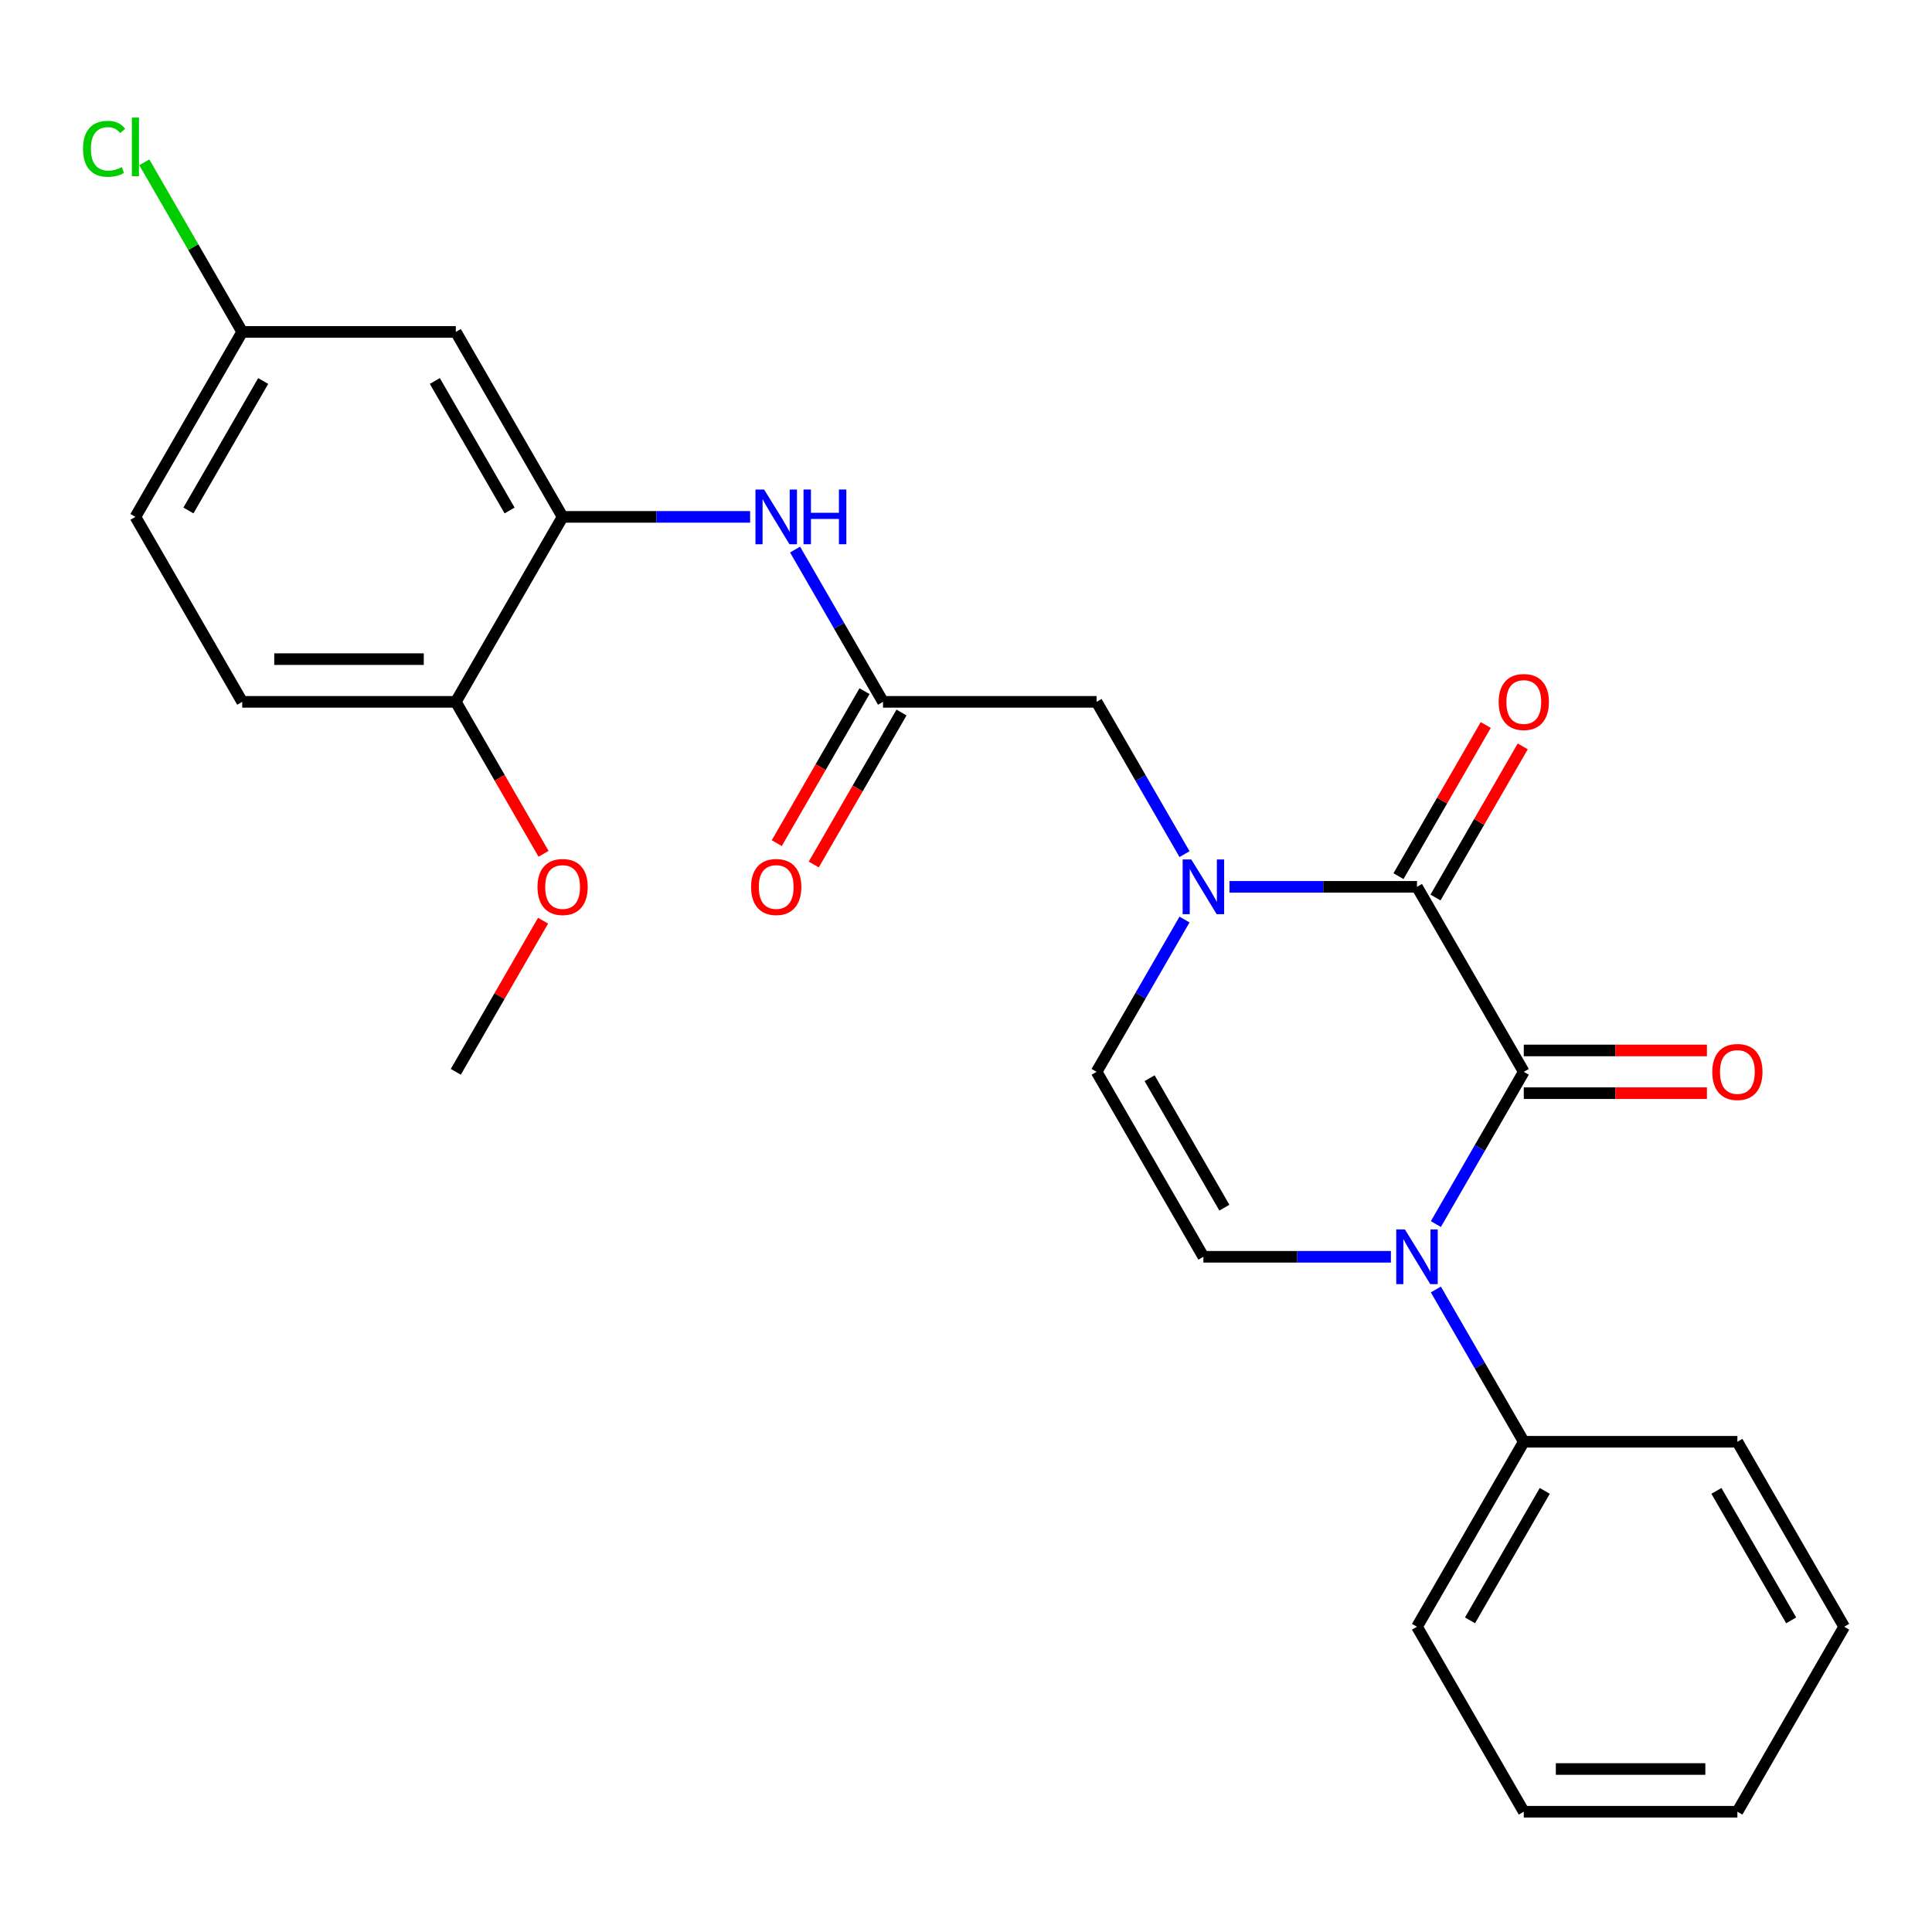<?xml version='1.0' encoding='iso-8859-1'?>
<svg version='1.1' baseProfile='full'
              xmlns='http://www.w3.org/2000/svg'
                      xmlns:rdkit='http://www.rdkit.org/xml'
                      xmlns:xlink='http://www.w3.org/1999/xlink'
                  xml:space='preserve'
width='1000px' height='1000px' viewBox='0 0 1000 1000'>
<!-- END OF HEADER -->
<rect style='opacity:1.0;fill:#FFFFFF;stroke:none' width='1000' height='1000' x='0' y='0'> </rect>
<path class='bond-0' d='M 788.71,554.768 L 765.957,594.178' style='fill:none;fill-rule:evenodd;stroke:#000000;stroke-width:6px;stroke-linecap:butt;stroke-linejoin:miter;stroke-opacity:1' />
<path class='bond-0' d='M 765.957,594.178 L 743.203,633.589' style='fill:none;fill-rule:evenodd;stroke:#0000FF;stroke-width:6px;stroke-linecap:butt;stroke-linejoin:miter;stroke-opacity:1' />
<path class='bond-1' d='M 788.71,554.768 L 733.432,459.023' style='fill:none;fill-rule:evenodd;stroke:#000000;stroke-width:6px;stroke-linecap:butt;stroke-linejoin:miter;stroke-opacity:1' />
<path class='bond-10' d='M 788.71,565.823 L 836.107,565.823' style='fill:none;fill-rule:evenodd;stroke:#000000;stroke-width:6px;stroke-linecap:butt;stroke-linejoin:miter;stroke-opacity:1' />
<path class='bond-10' d='M 836.107,565.823 L 883.503,565.823' style='fill:none;fill-rule:evenodd;stroke:#FF0000;stroke-width:6px;stroke-linecap:butt;stroke-linejoin:miter;stroke-opacity:1' />
<path class='bond-10' d='M 788.71,543.712 L 836.107,543.712' style='fill:none;fill-rule:evenodd;stroke:#000000;stroke-width:6px;stroke-linecap:butt;stroke-linejoin:miter;stroke-opacity:1' />
<path class='bond-10' d='M 836.107,543.712 L 883.503,543.712' style='fill:none;fill-rule:evenodd;stroke:#FF0000;stroke-width:6px;stroke-linecap:butt;stroke-linejoin:miter;stroke-opacity:1' />
<path class='bond-3' d='M 719.928,650.512 L 671.402,650.512' style='fill:none;fill-rule:evenodd;stroke:#0000FF;stroke-width:6px;stroke-linecap:butt;stroke-linejoin:miter;stroke-opacity:1' />
<path class='bond-3' d='M 671.402,650.512 L 622.875,650.512' style='fill:none;fill-rule:evenodd;stroke:#000000;stroke-width:6px;stroke-linecap:butt;stroke-linejoin:miter;stroke-opacity:1' />
<path class='bond-11' d='M 743.203,667.436 L 765.957,706.847' style='fill:none;fill-rule:evenodd;stroke:#0000FF;stroke-width:6px;stroke-linecap:butt;stroke-linejoin:miter;stroke-opacity:1' />
<path class='bond-11' d='M 765.957,706.847 L 788.71,746.257' style='fill:none;fill-rule:evenodd;stroke:#000000;stroke-width:6px;stroke-linecap:butt;stroke-linejoin:miter;stroke-opacity:1' />
<path class='bond-2' d='M 733.432,459.023 L 684.906,459.023' style='fill:none;fill-rule:evenodd;stroke:#000000;stroke-width:6px;stroke-linecap:butt;stroke-linejoin:miter;stroke-opacity:1' />
<path class='bond-2' d='M 684.906,459.023 L 636.379,459.023' style='fill:none;fill-rule:evenodd;stroke:#0000FF;stroke-width:6px;stroke-linecap:butt;stroke-linejoin:miter;stroke-opacity:1' />
<path class='bond-12' d='M 743.006,464.55 L 765.587,425.44' style='fill:none;fill-rule:evenodd;stroke:#000000;stroke-width:6px;stroke-linecap:butt;stroke-linejoin:miter;stroke-opacity:1' />
<path class='bond-12' d='M 765.587,425.44 L 788.167,386.329' style='fill:none;fill-rule:evenodd;stroke:#FF0000;stroke-width:6px;stroke-linecap:butt;stroke-linejoin:miter;stroke-opacity:1' />
<path class='bond-12' d='M 723.857,453.495 L 746.438,414.384' style='fill:none;fill-rule:evenodd;stroke:#000000;stroke-width:6px;stroke-linecap:butt;stroke-linejoin:miter;stroke-opacity:1' />
<path class='bond-12' d='M 746.438,414.384 L 769.018,375.274' style='fill:none;fill-rule:evenodd;stroke:#FF0000;stroke-width:6px;stroke-linecap:butt;stroke-linejoin:miter;stroke-opacity:1' />
<path class='bond-4' d='M 613.104,475.947 L 590.351,515.357' style='fill:none;fill-rule:evenodd;stroke:#0000FF;stroke-width:6px;stroke-linecap:butt;stroke-linejoin:miter;stroke-opacity:1' />
<path class='bond-4' d='M 590.351,515.357 L 567.597,554.768' style='fill:none;fill-rule:evenodd;stroke:#000000;stroke-width:6px;stroke-linecap:butt;stroke-linejoin:miter;stroke-opacity:1' />
<path class='bond-8' d='M 613.104,442.099 L 590.351,402.688' style='fill:none;fill-rule:evenodd;stroke:#0000FF;stroke-width:6px;stroke-linecap:butt;stroke-linejoin:miter;stroke-opacity:1' />
<path class='bond-8' d='M 590.351,402.688 L 567.597,363.278' style='fill:none;fill-rule:evenodd;stroke:#000000;stroke-width:6px;stroke-linecap:butt;stroke-linejoin:miter;stroke-opacity:1' />
<path class='bond-26' d='M 622.875,650.512 L 567.597,554.768' style='fill:none;fill-rule:evenodd;stroke:#000000;stroke-width:6px;stroke-linecap:butt;stroke-linejoin:miter;stroke-opacity:1' />
<path class='bond-26' d='M 633.732,625.095 L 595.038,558.074' style='fill:none;fill-rule:evenodd;stroke:#000000;stroke-width:6px;stroke-linecap:butt;stroke-linejoin:miter;stroke-opacity:1' />
<path class='bond-5' d='M 291.205,267.533 L 339.731,267.533' style='fill:none;fill-rule:evenodd;stroke:#000000;stroke-width:6px;stroke-linecap:butt;stroke-linejoin:miter;stroke-opacity:1' />
<path class='bond-5' d='M 339.731,267.533 L 388.258,267.533' style='fill:none;fill-rule:evenodd;stroke:#0000FF;stroke-width:6px;stroke-linecap:butt;stroke-linejoin:miter;stroke-opacity:1' />
<path class='bond-9' d='M 291.205,267.533 L 235.927,171.788' style='fill:none;fill-rule:evenodd;stroke:#000000;stroke-width:6px;stroke-linecap:butt;stroke-linejoin:miter;stroke-opacity:1' />
<path class='bond-9' d='M 263.764,264.227 L 225.069,197.205' style='fill:none;fill-rule:evenodd;stroke:#000000;stroke-width:6px;stroke-linecap:butt;stroke-linejoin:miter;stroke-opacity:1' />
<path class='bond-13' d='M 291.205,267.533 L 235.927,363.278' style='fill:none;fill-rule:evenodd;stroke:#000000;stroke-width:6px;stroke-linecap:butt;stroke-linejoin:miter;stroke-opacity:1' />
<path class='bond-6' d='M 457.04,363.278 L 567.597,363.278' style='fill:none;fill-rule:evenodd;stroke:#000000;stroke-width:6px;stroke-linecap:butt;stroke-linejoin:miter;stroke-opacity:1' />
<path class='bond-7' d='M 457.04,363.278 L 434.286,323.867' style='fill:none;fill-rule:evenodd;stroke:#000000;stroke-width:6px;stroke-linecap:butt;stroke-linejoin:miter;stroke-opacity:1' />
<path class='bond-7' d='M 434.286,323.867 L 411.533,284.457' style='fill:none;fill-rule:evenodd;stroke:#0000FF;stroke-width:6px;stroke-linecap:butt;stroke-linejoin:miter;stroke-opacity:1' />
<path class='bond-14' d='M 447.466,357.75 L 424.758,397.08' style='fill:none;fill-rule:evenodd;stroke:#000000;stroke-width:6px;stroke-linecap:butt;stroke-linejoin:miter;stroke-opacity:1' />
<path class='bond-14' d='M 424.758,397.08 L 402.051,436.411' style='fill:none;fill-rule:evenodd;stroke:#FF0000;stroke-width:6px;stroke-linecap:butt;stroke-linejoin:miter;stroke-opacity:1' />
<path class='bond-14' d='M 466.615,368.805 L 443.907,408.136' style='fill:none;fill-rule:evenodd;stroke:#000000;stroke-width:6px;stroke-linecap:butt;stroke-linejoin:miter;stroke-opacity:1' />
<path class='bond-14' d='M 443.907,408.136 L 421.2,447.467' style='fill:none;fill-rule:evenodd;stroke:#FF0000;stroke-width:6px;stroke-linecap:butt;stroke-linejoin:miter;stroke-opacity:1' />
<path class='bond-16' d='M 235.927,171.788 L 125.37,171.788' style='fill:none;fill-rule:evenodd;stroke:#000000;stroke-width:6px;stroke-linecap:butt;stroke-linejoin:miter;stroke-opacity:1' />
<path class='bond-20' d='M 788.71,746.257 L 733.432,842.002' style='fill:none;fill-rule:evenodd;stroke:#000000;stroke-width:6px;stroke-linecap:butt;stroke-linejoin:miter;stroke-opacity:1' />
<path class='bond-20' d='M 799.568,771.675 L 760.873,838.696' style='fill:none;fill-rule:evenodd;stroke:#000000;stroke-width:6px;stroke-linecap:butt;stroke-linejoin:miter;stroke-opacity:1' />
<path class='bond-21' d='M 788.71,746.257 L 899.267,746.257' style='fill:none;fill-rule:evenodd;stroke:#000000;stroke-width:6px;stroke-linecap:butt;stroke-linejoin:miter;stroke-opacity:1' />
<path class='bond-15' d='M 235.927,363.278 L 125.37,363.278' style='fill:none;fill-rule:evenodd;stroke:#000000;stroke-width:6px;stroke-linecap:butt;stroke-linejoin:miter;stroke-opacity:1' />
<path class='bond-15' d='M 219.343,341.166 L 141.953,341.166' style='fill:none;fill-rule:evenodd;stroke:#000000;stroke-width:6px;stroke-linecap:butt;stroke-linejoin:miter;stroke-opacity:1' />
<path class='bond-19' d='M 235.927,363.278 L 258.634,402.608' style='fill:none;fill-rule:evenodd;stroke:#000000;stroke-width:6px;stroke-linecap:butt;stroke-linejoin:miter;stroke-opacity:1' />
<path class='bond-19' d='M 258.634,402.608 L 281.342,441.939' style='fill:none;fill-rule:evenodd;stroke:#FF0000;stroke-width:6px;stroke-linecap:butt;stroke-linejoin:miter;stroke-opacity:1' />
<path class='bond-17' d='M 125.37,363.278 L 70.091,267.533' style='fill:none;fill-rule:evenodd;stroke:#000000;stroke-width:6px;stroke-linecap:butt;stroke-linejoin:miter;stroke-opacity:1' />
<path class='bond-18' d='M 125.37,171.788 L 100.033,127.902' style='fill:none;fill-rule:evenodd;stroke:#000000;stroke-width:6px;stroke-linecap:butt;stroke-linejoin:miter;stroke-opacity:1' />
<path class='bond-18' d='M 100.033,127.902 L 74.695,84.017' style='fill:none;fill-rule:evenodd;stroke:#00CC00;stroke-width:6px;stroke-linecap:butt;stroke-linejoin:miter;stroke-opacity:1' />
<path class='bond-28' d='M 125.37,171.788 L 70.091,267.533' style='fill:none;fill-rule:evenodd;stroke:#000000;stroke-width:6px;stroke-linecap:butt;stroke-linejoin:miter;stroke-opacity:1' />
<path class='bond-28' d='M 136.227,197.205 L 97.532,264.227' style='fill:none;fill-rule:evenodd;stroke:#000000;stroke-width:6px;stroke-linecap:butt;stroke-linejoin:miter;stroke-opacity:1' />
<path class='bond-22' d='M 281.088,476.547 L 258.507,515.657' style='fill:none;fill-rule:evenodd;stroke:#FF0000;stroke-width:6px;stroke-linecap:butt;stroke-linejoin:miter;stroke-opacity:1' />
<path class='bond-22' d='M 258.507,515.657 L 235.927,554.768' style='fill:none;fill-rule:evenodd;stroke:#000000;stroke-width:6px;stroke-linecap:butt;stroke-linejoin:miter;stroke-opacity:1' />
<path class='bond-24' d='M 733.432,842.002 L 788.71,937.747' style='fill:none;fill-rule:evenodd;stroke:#000000;stroke-width:6px;stroke-linecap:butt;stroke-linejoin:miter;stroke-opacity:1' />
<path class='bond-23' d='M 899.267,746.257 L 954.545,842.002' style='fill:none;fill-rule:evenodd;stroke:#000000;stroke-width:6px;stroke-linecap:butt;stroke-linejoin:miter;stroke-opacity:1' />
<path class='bond-23' d='M 888.41,771.675 L 927.105,838.696' style='fill:none;fill-rule:evenodd;stroke:#000000;stroke-width:6px;stroke-linecap:butt;stroke-linejoin:miter;stroke-opacity:1' />
<path class='bond-25' d='M 954.545,842.002 L 899.267,937.747' style='fill:none;fill-rule:evenodd;stroke:#000000;stroke-width:6px;stroke-linecap:butt;stroke-linejoin:miter;stroke-opacity:1' />
<path class='bond-27' d='M 788.71,937.747 L 899.267,937.747' style='fill:none;fill-rule:evenodd;stroke:#000000;stroke-width:6px;stroke-linecap:butt;stroke-linejoin:miter;stroke-opacity:1' />
<path class='bond-27' d='M 805.294,915.636 L 882.684,915.636' style='fill:none;fill-rule:evenodd;stroke:#000000;stroke-width:6px;stroke-linecap:butt;stroke-linejoin:miter;stroke-opacity:1' />
<path  class='atom-1' d='M 727.172 636.352
L 736.452 651.352
Q 737.372 652.832, 738.852 655.512
Q 740.332 658.192, 740.412 658.352
L 740.412 636.352
L 744.172 636.352
L 744.172 664.672
L 740.292 664.672
L 730.332 648.272
Q 729.172 646.352, 727.932 644.152
Q 726.732 641.952, 726.372 641.272
L 726.372 664.672
L 722.692 664.672
L 722.692 636.352
L 727.172 636.352
' fill='#0000FF'/>
<path  class='atom-3' d='M 616.615 444.863
L 625.895 459.863
Q 626.815 461.343, 628.295 464.023
Q 629.775 466.703, 629.855 466.863
L 629.855 444.863
L 633.615 444.863
L 633.615 473.183
L 629.735 473.183
L 619.775 456.783
Q 618.615 454.863, 617.375 452.663
Q 616.175 450.463, 615.815 449.783
L 615.815 473.183
L 612.135 473.183
L 612.135 444.863
L 616.615 444.863
' fill='#0000FF'/>
<path  class='atom-8' d='M 395.502 253.373
L 404.782 268.373
Q 405.702 269.853, 407.182 272.533
Q 408.662 275.213, 408.742 275.373
L 408.742 253.373
L 412.502 253.373
L 412.502 281.693
L 408.622 281.693
L 398.662 265.293
Q 397.502 263.373, 396.262 261.173
Q 395.062 258.973, 394.702 258.293
L 394.702 281.693
L 391.022 281.693
L 391.022 253.373
L 395.502 253.373
' fill='#0000FF'/>
<path  class='atom-8' d='M 415.902 253.373
L 419.742 253.373
L 419.742 265.413
L 434.222 265.413
L 434.222 253.373
L 438.062 253.373
L 438.062 281.693
L 434.222 281.693
L 434.222 268.613
L 419.742 268.613
L 419.742 281.693
L 415.902 281.693
L 415.902 253.373
' fill='#0000FF'/>
<path  class='atom-11' d='M 886.267 554.848
Q 886.267 548.048, 889.627 544.248
Q 892.987 540.448, 899.267 540.448
Q 905.547 540.448, 908.907 544.248
Q 912.267 548.048, 912.267 554.848
Q 912.267 561.728, 908.867 565.648
Q 905.467 569.528, 899.267 569.528
Q 893.027 569.528, 889.627 565.648
Q 886.267 561.768, 886.267 554.848
M 899.267 566.328
Q 903.587 566.328, 905.907 563.448
Q 908.267 560.528, 908.267 554.848
Q 908.267 549.288, 905.907 546.488
Q 903.587 543.648, 899.267 543.648
Q 894.947 543.648, 892.587 546.448
Q 890.267 549.248, 890.267 554.848
Q 890.267 560.568, 892.587 563.448
Q 894.947 566.328, 899.267 566.328
' fill='#FF0000'/>
<path  class='atom-13' d='M 775.71 363.358
Q 775.71 356.558, 779.07 352.758
Q 782.43 348.958, 788.71 348.958
Q 794.99 348.958, 798.35 352.758
Q 801.71 356.558, 801.71 363.358
Q 801.71 370.238, 798.31 374.158
Q 794.91 378.038, 788.71 378.038
Q 782.47 378.038, 779.07 374.158
Q 775.71 370.278, 775.71 363.358
M 788.71 374.838
Q 793.03 374.838, 795.35 371.958
Q 797.71 369.038, 797.71 363.358
Q 797.71 357.798, 795.35 354.998
Q 793.03 352.158, 788.71 352.158
Q 784.39 352.158, 782.03 354.958
Q 779.71 357.758, 779.71 363.358
Q 779.71 369.078, 782.03 371.958
Q 784.39 374.838, 788.71 374.838
' fill='#FF0000'/>
<path  class='atom-15' d='M 388.762 459.103
Q 388.762 452.303, 392.122 448.503
Q 395.482 444.703, 401.762 444.703
Q 408.042 444.703, 411.402 448.503
Q 414.762 452.303, 414.762 459.103
Q 414.762 465.983, 411.362 469.903
Q 407.962 473.783, 401.762 473.783
Q 395.522 473.783, 392.122 469.903
Q 388.762 466.023, 388.762 459.103
M 401.762 470.583
Q 406.082 470.583, 408.402 467.703
Q 410.762 464.783, 410.762 459.103
Q 410.762 453.543, 408.402 450.743
Q 406.082 447.903, 401.762 447.903
Q 397.442 447.903, 395.082 450.703
Q 392.762 453.503, 392.762 459.103
Q 392.762 464.823, 395.082 467.703
Q 397.442 470.583, 401.762 470.583
' fill='#FF0000'/>
<path  class='atom-19' d='M 42.971 77.023
Q 42.971 69.983, 46.251 66.303
Q 49.571 62.583, 55.851 62.583
Q 61.691 62.583, 64.811 66.703
L 62.171 68.863
Q 59.891 65.863, 55.851 65.863
Q 51.571 65.863, 49.291 68.743
Q 47.051 71.583, 47.051 77.023
Q 47.051 82.623, 49.371 85.503
Q 51.731 88.383, 56.291 88.383
Q 59.411 88.383, 63.051 86.503
L 64.171 89.503
Q 62.691 90.463, 60.451 91.023
Q 58.211 91.583, 55.731 91.583
Q 49.571 91.583, 46.251 87.823
Q 42.971 84.063, 42.971 77.023
' fill='#00CC00'/>
<path  class='atom-19' d='M 68.251 60.863
L 71.931 60.863
L 71.931 91.223
L 68.251 91.223
L 68.251 60.863
' fill='#00CC00'/>
<path  class='atom-20' d='M 278.205 459.103
Q 278.205 452.303, 281.565 448.503
Q 284.925 444.703, 291.205 444.703
Q 297.485 444.703, 300.845 448.503
Q 304.205 452.303, 304.205 459.103
Q 304.205 465.983, 300.805 469.903
Q 297.405 473.783, 291.205 473.783
Q 284.965 473.783, 281.565 469.903
Q 278.205 466.023, 278.205 459.103
M 291.205 470.583
Q 295.525 470.583, 297.845 467.703
Q 300.205 464.783, 300.205 459.103
Q 300.205 453.543, 297.845 450.743
Q 295.525 447.903, 291.205 447.903
Q 286.885 447.903, 284.525 450.703
Q 282.205 453.503, 282.205 459.103
Q 282.205 464.823, 284.525 467.703
Q 286.885 470.583, 291.205 470.583
' fill='#FF0000'/>
</svg>
